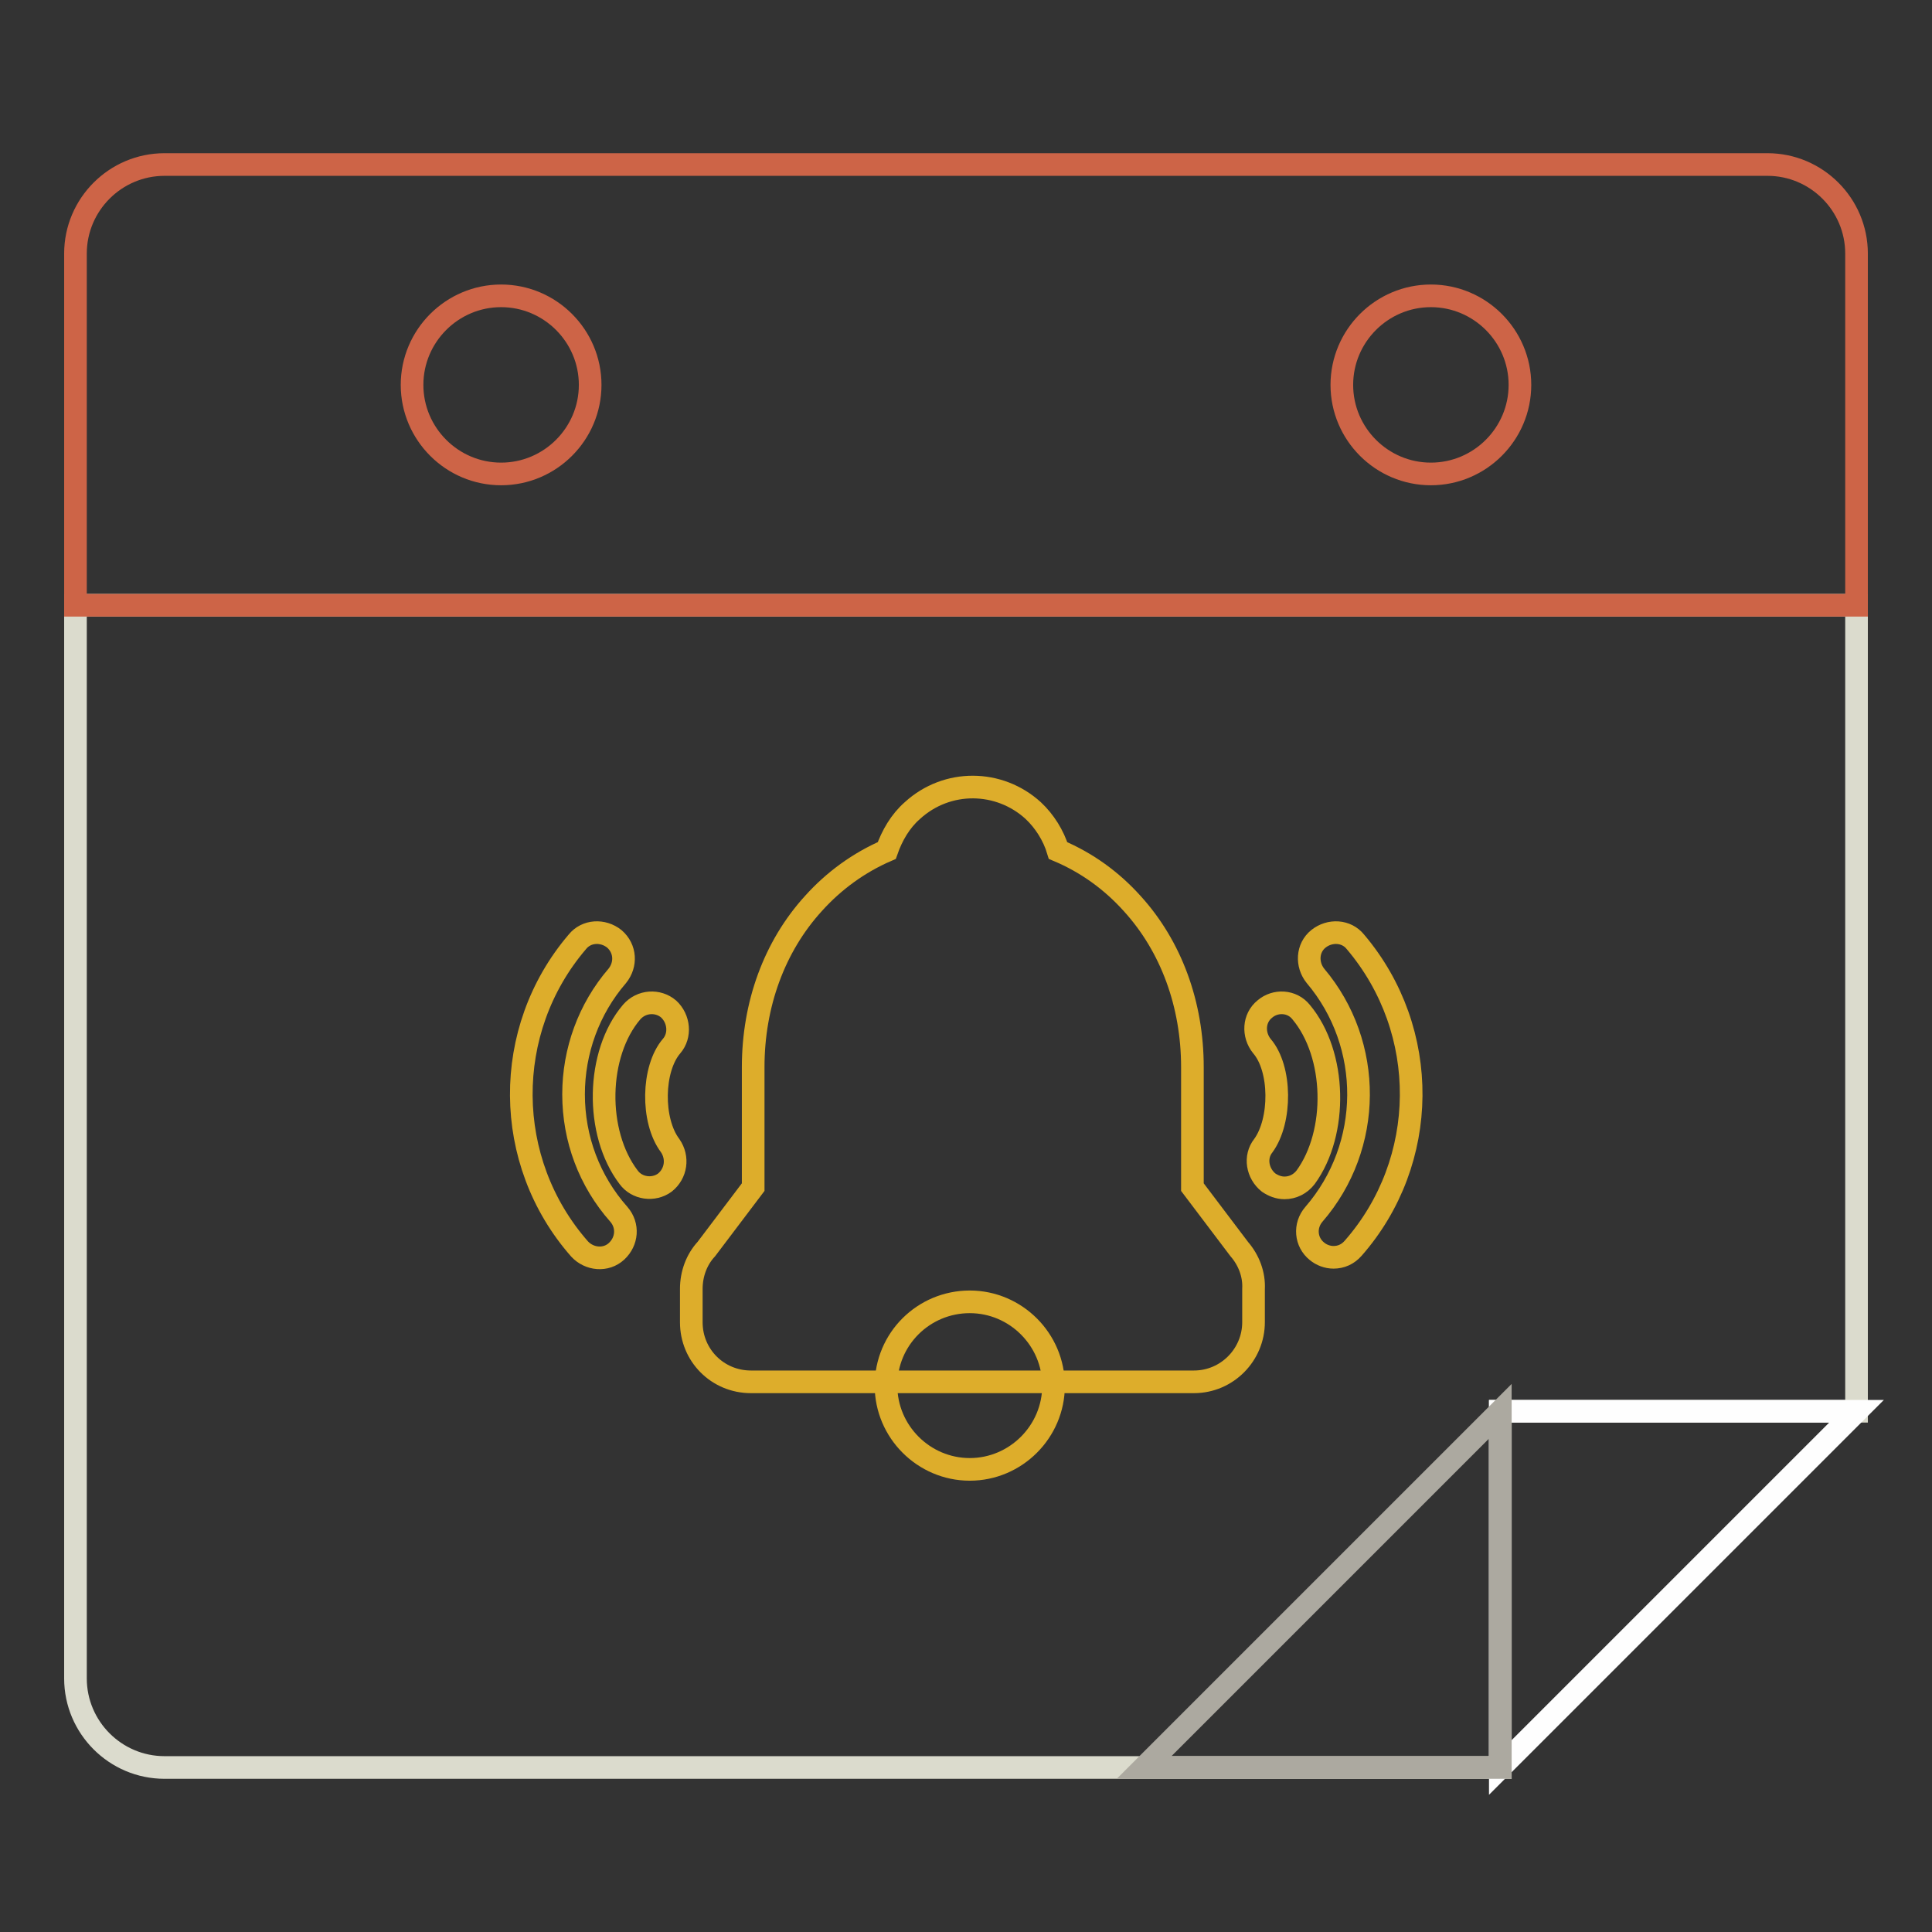<?xml version="1.0" encoding="utf-8"?>
<!-- Svg Vector Icons : http://www.onlinewebfonts.com/icon -->
<!DOCTYPE svg PUBLIC "-//W3C//DTD SVG 1.1//EN" "http://www.w3.org/Graphics/SVG/1.1/DTD/svg11.dtd">
<svg version="1.1" xmlns="http://www.w3.org/2000/svg" xmlns:xlink="http://www.w3.org/1999/xlink" x="0px" y="0px" viewBox="0 0 256 256" enable-background="new 0 0 256 256" xml:space="preserve">
<rect x="0" y="0" width="256" height="256" fill="#333333" stroke="none"/>
<g> <path stroke-width="3" fill-opacity="0" stroke="#dbdbcd"  d="M10,80.2v142.2c0,6.5,5.3,11.8,11.8,11.8l0,0h177V187H246V80.2H10z"/> <path stroke-width="3" fill-opacity="0" stroke="#cd6447"  d="M234.2,21.8H21.8c-6.5,0-11.8,5.3-11.8,11.8l0,0v46.6h236V33.6C246,27.1,240.7,21.8,234.2,21.8L234.2,21.8z  M66.4,62.8c-6.5,0-11.8-5.3-11.8-11.8s5.3-11.8,11.8-11.8S78.2,44.5,78.2,51S72.9,62.8,66.4,62.8z M189.6,62.8 c-6.5,0-11.8-5.3-11.8-11.8s5.3-11.8,11.8-11.8c6.5,0,11.8,5.3,11.8,11.8C201.4,57.5,196.1,62.8,189.6,62.8L189.6,62.8z"/> <path stroke-width="3" fill-opacity="0" stroke="#fefefe"  d="M198.8,234.2V187H246L198.8,234.2z"/> <path stroke-width="3" fill-opacity="0" stroke="#aca9a0"  d="M151.6,234.2h47.2V187L151.6,234.2z"/> <path stroke-width="3" fill-opacity="0" stroke="#ddad2b"  d="M164.2,165.5l-6.2-8.2v-15.9c0-8.3-2.8-16-8-21.7c-2.7-3-6-5.4-9.8-7c-0.6-2-1.8-3.9-3.3-5.3 c-4.5-4.1-11.4-4.2-16,0c-1.6,1.4-2.7,3.3-3.4,5.3c-3.7,1.6-7,4-9.7,7c-5.2,5.7-8,13.4-8,21.7v15.9l-6.2,8.2c-1.3,1.4-2,3.3-2,5.3 v4.4c0,4.4,3.5,7.9,7.9,7.9h58.7c4.4,0,7.9-3.6,7.9-7.9v-4.4C166.2,168.9,165.5,167,164.2,165.5L164.2,165.5z M76,145 c0-5.7,2-11.3,5.8-15.7c1.2-1.5,1.1-3.6-0.4-4.9c0,0,0,0,0,0c-1.5-1.2-3.7-1.1-4.9,0.4c-10,11.7-9.9,29.1,0.3,40.7 c1.3,1.4,3.5,1.6,4.9,0.3c0,0,0,0,0,0c1.4-1.3,1.6-3.4,0.3-4.9c0,0,0,0,0,0C78.1,156.5,76,150.9,76,145z"/> <path stroke-width="3" fill-opacity="0" stroke="#ddad2b"  d="M88.6,133.7c-1.4-1.2-3.6-1.1-4.9,0.4c0,0,0,0,0,0c-4.7,5.5-4.9,16-0.4,21.9c1.1,1.5,3.3,1.8,4.8,0.7 c0,0,0,0,0,0c1.5-1.2,1.8-3.3,0.7-4.9c-2.5-3.3-2.4-10.2,0.2-13.2C90.2,137.2,90,135,88.6,133.7L88.6,133.7z M179.6,124.8 c-1.2-1.5-3.4-1.6-4.9-0.4c0,0,0,0,0,0c-1.5,1.2-1.6,3.4-0.4,4.9c7.7,9.1,7.6,22.6-0.2,31.6c-1.3,1.5-1.1,3.7,0.4,4.9 c0.6,0.5,1.4,0.8,2.2,0.8c1,0,1.9-0.4,2.6-1.2C189.4,153.9,189.6,136.6,179.6,124.8L179.6,124.8z"/> <path stroke-width="3" fill-opacity="0" stroke="#ddad2b"  d="M172.4,134.1c-1.2-1.5-3.4-1.6-4.8-0.4c0,0,0,0,0,0c-1.5,1.2-1.6,3.4-0.4,4.9c2.6,3,2.6,9.9,0.2,13.2 c-1.2,1.5-0.8,3.7,0.7,4.9c0.6,0.4,1.3,0.7,2.1,0.7c1.1,0,2.1-0.5,2.8-1.4C177.3,150.1,177.1,139.7,172.4,134.1L172.4,134.1z"/> <path stroke-width="3" fill-opacity="0" stroke="#ddad2b"  d="M117.4,183.6c0,6.1,5,11.1,11.1,11.1c6.1,0,11.1-5,11.1-11.1c0,0,0,0,0,0c0-6.1-5-11.1-11.1-11.1 S117.4,177.4,117.4,183.6z"/></g>
</svg>